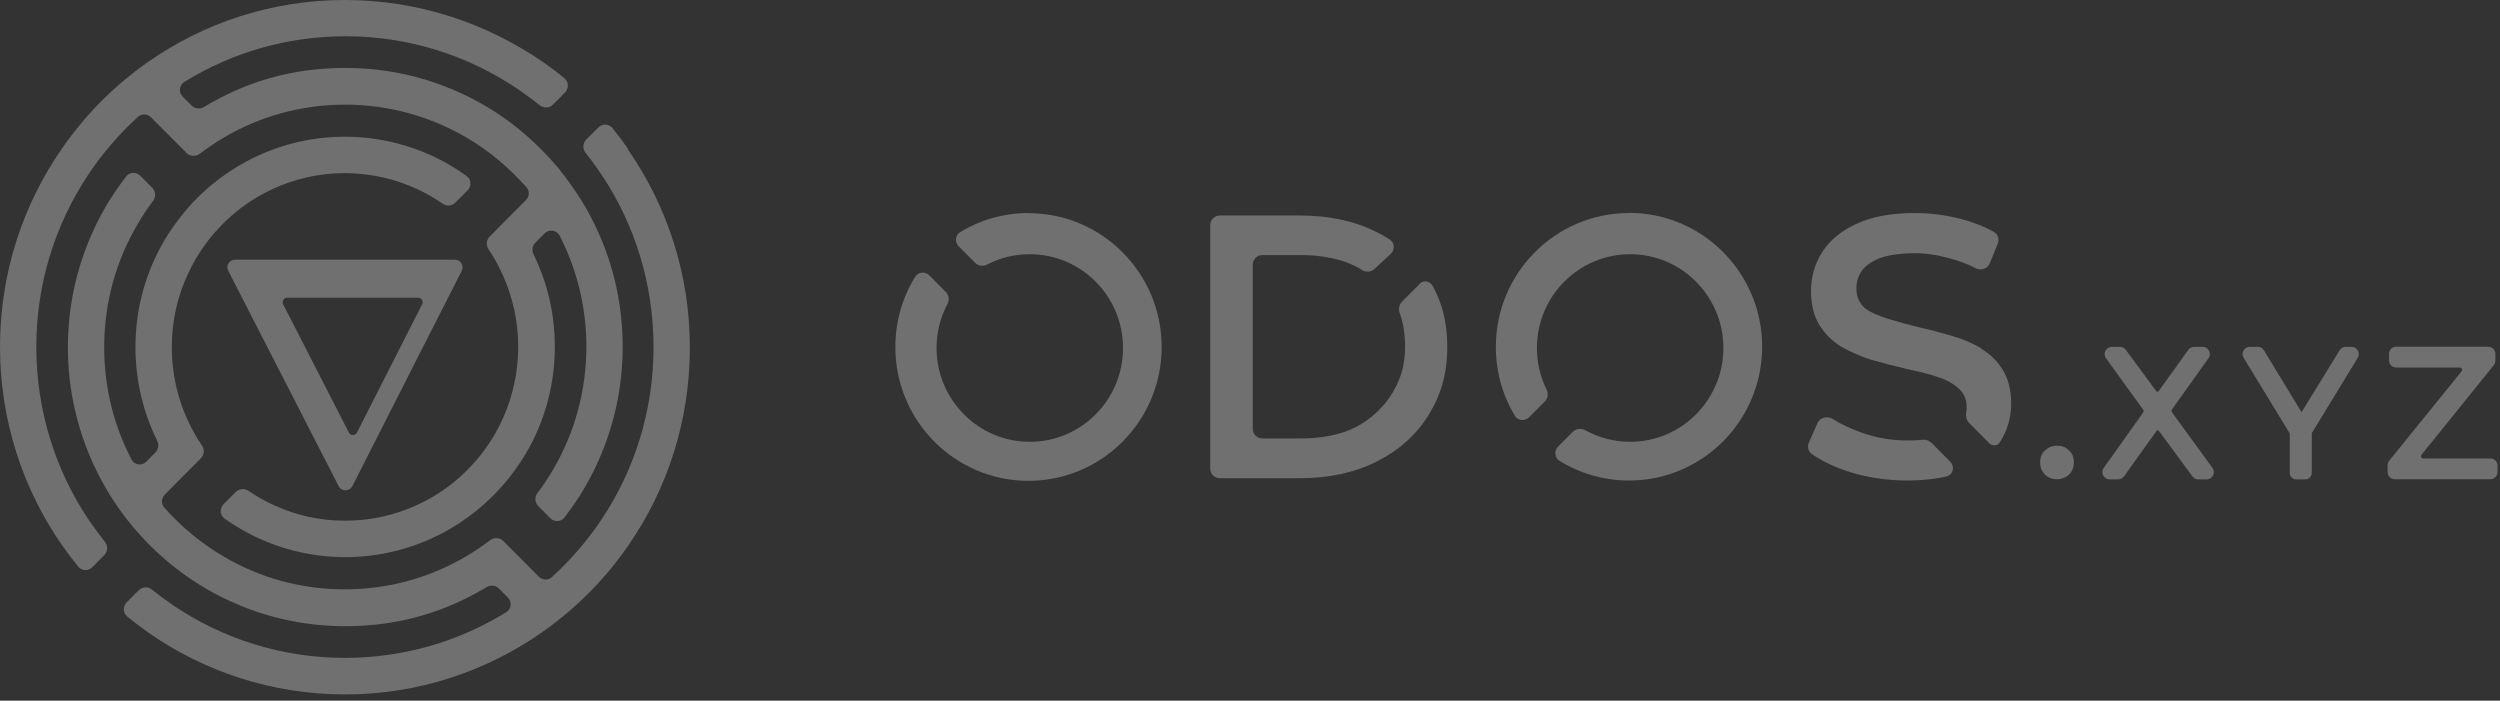 <svg width="157" height="44" viewBox="0 0 157 44" fill="none" xmlns="http://www.w3.org/2000/svg">
<rect x="0" y="0" width="157" height="44" fill="#333333" stroke="none"/>
<g opacity="0.3" clip-path="url(#clip0_477_264)">
<path d="M102.301 13.378C97.686 13.378 93.939 17.144 93.939 21.782C93.939 23.37 94.373 24.85 95.133 26.111C95.323 26.429 95.767 26.465 96.03 26.202L97.016 25.213C97.215 25.013 97.251 24.704 97.124 24.459C96.736 23.679 96.518 22.789 96.518 21.855C96.518 18.605 99.143 15.964 102.374 15.964C105.604 15.964 108.229 18.605 108.229 21.855C108.229 25.104 105.604 27.745 102.374 27.745C101.351 27.745 100.392 27.482 99.559 27.019C99.306 26.883 98.989 26.91 98.781 27.11L97.848 28.044C97.586 28.308 97.622 28.752 97.939 28.943C99.206 29.724 100.708 30.177 102.301 30.177C106.917 30.177 110.663 26.411 110.663 21.773C110.663 17.135 106.917 13.369 102.301 13.369V13.378Z" fill="white"/>
<path d="M89.179 17.807L88.573 18.415L88.039 18.951C87.858 19.132 87.813 19.413 87.903 19.659C88.129 20.276 88.238 21.011 88.238 21.773C88.238 22.926 87.976 23.779 87.46 24.65C86.962 25.512 86.084 26.338 85.152 26.819C84.229 27.3 82.98 27.536 81.704 27.536H79.278C78.944 27.536 78.672 27.264 78.672 26.928V16.627C78.672 16.291 78.944 16.019 79.278 16.019H81.704C82.98 16.019 84.238 16.255 85.152 16.736C85.288 16.8 85.415 16.872 85.532 16.954C85.776 17.108 86.102 17.09 86.32 16.89L87.333 15.946C87.613 15.692 87.596 15.239 87.27 15.039C87.016 14.876 86.754 14.721 86.473 14.585C85.08 13.877 83.46 13.532 81.623 13.532H76.609C76.274 13.532 76.002 13.805 76.002 14.14V29.424C76.002 29.76 76.274 30.032 76.609 30.032H81.623C83.469 30.032 85.089 29.678 86.473 28.979C87.867 28.271 88.953 27.3 89.722 26.048C90.5 24.786 90.889 23.461 90.889 21.782C90.889 20.103 90.509 18.951 89.976 17.961C89.804 17.644 89.397 17.58 89.17 17.807H89.179Z" fill="white"/>
<path d="M39.449 9.357C39.132 8.904 38.806 8.468 38.462 8.041C38.236 7.769 37.829 7.751 37.576 8.005L36.815 8.767C36.589 8.994 36.58 9.357 36.779 9.602C37.141 10.056 37.485 10.528 37.811 11.018C39.856 14.104 41.042 17.807 41.042 21.8C41.042 25.794 39.847 29.515 37.784 32.61C37.358 33.254 36.888 33.871 36.39 34.452C35.856 35.087 35.277 35.677 34.661 36.24C34.426 36.458 34.064 36.44 33.838 36.213L32.833 35.206L31.603 33.971C31.385 33.753 31.032 33.735 30.779 33.926C30.308 34.28 29.82 34.615 29.313 34.915C27.069 36.249 24.444 37.012 21.648 37.012C18.851 37.012 16.254 36.258 14.018 34.933C13.349 34.543 12.715 34.098 12.118 33.608C11.475 33.082 10.869 32.501 10.317 31.875C10.109 31.639 10.127 31.285 10.353 31.058L11.367 30.032L12.616 28.78C12.833 28.562 12.851 28.226 12.679 27.972C12.335 27.473 12.037 26.937 11.783 26.375C11.14 24.986 10.788 23.434 10.788 21.8C10.788 20.167 11.14 18.642 11.774 17.262C12.1 16.536 12.507 15.856 12.978 15.229C13.593 14.413 14.317 13.687 15.123 13.069C15.747 12.597 16.426 12.189 17.141 11.862C18.516 11.227 20.046 10.873 21.657 10.873C23.267 10.873 24.824 11.236 26.209 11.88C26.761 12.134 27.295 12.443 27.793 12.788C28.046 12.96 28.381 12.942 28.598 12.724L29.367 11.953C29.621 11.699 29.602 11.272 29.304 11.055C28.86 10.737 28.39 10.437 27.91 10.174C26.055 9.167 23.919 8.586 21.657 8.586C19.394 8.586 17.294 9.158 15.439 10.156C14.751 10.528 14.1 10.964 13.493 11.445C12.697 12.08 11.973 12.806 11.349 13.605C10.869 14.213 10.435 14.866 10.064 15.556C9.068 17.417 8.507 19.54 8.507 21.8C8.507 23.897 8.996 25.912 9.874 27.681C9.991 27.927 9.955 28.217 9.765 28.408L9.195 28.988C8.914 29.27 8.444 29.215 8.263 28.861C7.159 26.756 6.543 24.351 6.543 21.809C6.543 18.978 7.303 16.364 8.625 14.104C8.923 13.596 9.249 13.097 9.611 12.625C9.801 12.37 9.783 12.026 9.566 11.799L8.806 11.036C8.552 10.782 8.136 10.8 7.919 11.082C7.584 11.517 7.267 11.971 6.968 12.434C5.258 15.148 4.263 18.361 4.263 21.809C4.263 25.258 5.267 28.498 6.987 31.221C7.403 31.875 7.855 32.501 8.353 33.091C9.005 33.871 9.729 34.597 10.507 35.251C11.095 35.75 11.72 36.204 12.371 36.621C15.059 38.328 18.245 39.326 21.666 39.326C25.087 39.326 27.965 38.427 30.571 36.866C30.815 36.721 31.132 36.758 31.331 36.957L31.892 37.52C32.164 37.792 32.118 38.246 31.793 38.446C28.842 40.27 25.376 41.314 21.666 41.314C17.684 41.314 14.018 40.115 10.95 38.064C10.471 37.738 10 37.393 9.548 37.03C9.303 36.83 8.941 36.839 8.715 37.066L7.955 37.828C7.702 38.083 7.72 38.491 7.991 38.718C8.416 39.063 8.851 39.399 9.303 39.716C12.806 42.167 17.068 43.61 21.666 43.61C26.263 43.61 30.544 42.158 34.055 39.698C34.689 39.253 35.286 38.781 35.865 38.282C36.634 37.611 37.349 36.894 38.019 36.122C38.517 35.541 38.987 34.933 39.431 34.298C41.883 30.767 43.322 26.474 43.322 21.837C43.322 17.199 41.892 12.933 39.449 9.412V9.357Z" fill="white"/>
<path d="M14.761 16.309C14.398 16.309 14.163 16.691 14.335 17.008L21.267 30.531C21.448 30.885 21.946 30.876 22.127 30.531L28.996 17.008C29.159 16.691 28.924 16.309 28.571 16.309H14.77H14.761ZM26.507 19.114L22.417 27.164C22.308 27.373 22.009 27.373 21.91 27.164L17.783 19.114C17.684 18.923 17.828 18.696 18.037 18.696H26.254C26.471 18.696 26.607 18.923 26.507 19.114Z" fill="white"/>
<path d="M5.557 32.628C3.484 29.524 2.281 25.794 2.281 21.782C2.281 17.771 3.484 14.068 5.539 10.973C5.964 10.328 6.435 9.711 6.932 9.13C7.466 8.495 8.045 7.905 8.661 7.342C8.896 7.125 9.258 7.143 9.484 7.37L10.489 8.377L11.72 9.611C11.937 9.829 12.29 9.847 12.543 9.657C13.014 9.303 13.503 8.967 14.009 8.667C16.254 7.333 18.878 6.571 21.675 6.571C24.471 6.571 27.114 7.342 29.376 8.686C30.046 9.085 30.68 9.53 31.268 10.02C31.91 10.555 32.508 11.136 33.06 11.762C33.268 11.998 33.25 12.352 33.023 12.57L32.001 13.596L30.752 14.857C30.535 15.075 30.517 15.411 30.689 15.665C31.032 16.173 31.322 16.709 31.576 17.271C32.191 18.642 32.544 20.167 32.544 21.773C32.544 23.38 32.191 24.931 31.566 26.311C31.241 27.037 30.833 27.718 30.363 28.344C29.747 29.161 29.023 29.887 28.218 30.504C27.593 30.976 26.915 31.384 26.2 31.711C24.824 32.346 23.295 32.7 21.684 32.7C20.073 32.7 18.571 32.356 17.213 31.729C16.652 31.475 16.118 31.176 15.611 30.831C15.358 30.658 15.023 30.686 14.806 30.894L14.037 31.666C13.783 31.929 13.801 32.356 14.1 32.564C14.543 32.882 15.014 33.172 15.503 33.436C17.349 34.425 19.448 34.988 21.684 34.988C23.919 34.988 26.046 34.416 27.901 33.417C28.589 33.045 29.241 32.61 29.847 32.129C30.643 31.493 31.367 30.767 32.001 29.969C32.48 29.36 32.915 28.707 33.286 28.017C34.281 26.157 34.843 24.033 34.843 21.773C34.843 19.677 34.363 17.716 33.503 15.964C33.386 15.72 33.431 15.429 33.621 15.239L34.2 14.658C34.48 14.376 34.951 14.44 35.141 14.794C36.218 16.881 36.825 19.259 36.825 21.773C36.825 24.578 36.064 27.219 34.743 29.479C34.444 29.987 34.118 30.486 33.757 30.958C33.566 31.212 33.585 31.557 33.802 31.784L34.562 32.546C34.815 32.8 35.232 32.782 35.449 32.501C35.784 32.065 36.1 31.611 36.399 31.148C38.11 28.435 39.105 25.222 39.105 21.773C39.105 18.324 38.119 15.13 36.417 12.434C36.001 11.78 35.548 11.154 35.06 10.555C34.408 9.775 33.693 9.049 32.915 8.386C32.327 7.887 31.711 7.424 31.06 7.007C28.354 5.273 25.15 4.266 21.702 4.266C18.254 4.266 15.394 5.164 12.797 6.725C12.552 6.87 12.236 6.834 12.037 6.635L11.475 6.072C11.204 5.8 11.249 5.346 11.575 5.146C14.525 3.322 17.991 2.278 21.702 2.278C25.684 2.278 29.404 3.494 32.489 5.573C32.969 5.899 33.44 6.244 33.892 6.607C34.137 6.807 34.499 6.798 34.725 6.571L35.485 5.809C35.729 5.554 35.72 5.146 35.449 4.919C35.023 4.565 34.589 4.238 34.137 3.921C30.562 1.452 26.281 0 21.657 0C17.032 0 12.779 1.452 9.267 3.912C8.634 4.356 8.036 4.828 7.457 5.328C6.688 5.999 5.973 6.716 5.312 7.488C4.815 8.068 4.344 8.677 3.901 9.312C1.439 12.851 0 17.154 0 21.782C0 26.411 1.448 30.74 3.919 34.271C4.235 34.724 4.57 35.16 4.914 35.587C5.14 35.859 5.548 35.877 5.792 35.623L6.552 34.861C6.778 34.634 6.787 34.271 6.588 34.026C6.226 33.572 5.883 33.1 5.557 32.619V32.628Z" fill="white"/>
<path d="M64.599 13.378C63.024 13.378 61.558 13.814 60.3 14.576C59.983 14.767 59.947 15.211 60.21 15.475L61.241 16.509C61.441 16.709 61.748 16.745 62.002 16.609C62.798 16.191 63.712 15.965 64.671 15.965C67.902 15.965 70.526 18.606 70.526 21.855C70.526 25.104 67.902 27.745 64.671 27.745C61.441 27.745 58.816 25.104 58.816 21.855C58.816 20.857 59.06 19.922 59.495 19.105C59.63 18.851 59.594 18.533 59.395 18.333L58.364 17.299C58.101 17.035 57.666 17.063 57.467 17.39C56.68 18.669 56.228 20.176 56.228 21.791C56.228 26.438 59.974 30.196 64.59 30.196C69.205 30.196 72.952 26.429 72.952 21.791C72.952 17.154 69.205 13.387 64.59 13.387L64.599 13.378Z" fill="white"/>
<path d="M121.271 27.799C121.135 27.663 120.954 27.6 120.763 27.618C120.447 27.645 120.112 27.663 119.777 27.663C118.772 27.663 117.795 27.491 116.845 27.146C116.184 26.91 115.596 26.629 115.089 26.311C114.754 26.102 114.293 26.211 114.13 26.583L113.596 27.799C113.488 28.044 113.551 28.344 113.768 28.498C114.402 28.952 115.198 29.333 116.157 29.642C117.316 29.996 118.519 30.177 119.786 30.177C120.664 30.177 121.497 30.096 122.23 29.923C122.664 29.823 122.782 29.297 122.465 28.988L121.28 27.79L121.271 27.799Z" fill="white"/>
<path d="M124.419 21.873C123.867 21.546 123.243 21.283 122.546 21.083C121.867 20.884 121.18 20.702 120.492 20.548C119.795 20.375 119.17 20.203 118.6 20.031C118.048 19.858 117.442 19.622 117.089 19.332C116.754 19.023 116.582 18.615 116.582 18.116C116.582 17.698 116.7 17.326 116.926 16.999C117.17 16.672 117.55 16.409 118.057 16.21C118.582 16.01 119.415 15.901 120.238 15.901C120.944 15.901 121.686 16.01 122.456 16.228C123.008 16.373 123.551 16.573 124.076 16.845C124.411 17.008 124.827 16.872 124.962 16.527L125.46 15.293C125.569 15.021 125.478 14.712 125.216 14.567C124.609 14.222 123.913 13.95 123.143 13.75C122.184 13.505 121.225 13.378 120.256 13.378C118.781 13.378 117.55 13.605 116.582 14.059C115.632 14.494 114.908 15.084 114.428 15.838C113.967 16.573 113.732 17.38 113.732 18.27C113.732 19.159 113.912 19.858 114.265 20.421C114.618 20.983 115.071 21.428 115.632 21.773C116.202 22.1 116.826 22.372 117.505 22.59C118.202 22.79 118.881 22.971 119.56 23.125L119.668 23.153C120.329 23.298 121.062 23.461 121.587 23.643C122.157 23.815 122.618 24.051 122.971 24.369C123.324 24.668 123.506 25.059 123.506 25.558C123.506 25.667 123.506 25.767 123.478 25.866C123.442 26.111 123.478 26.375 123.65 26.547L124.917 27.827C125.116 28.026 125.442 28.008 125.587 27.781C126.067 27.028 126.302 26.22 126.302 25.349C126.302 24.478 126.121 23.788 125.768 23.225C125.424 22.663 124.972 22.218 124.401 21.891L124.419 21.873Z" fill="white"/>
<path d="M129.18 27.99C128.89 27.99 128.637 28.09 128.429 28.281C128.221 28.471 128.121 28.725 128.121 29.043C128.121 29.352 128.221 29.606 128.429 29.805C128.637 30.005 128.89 30.096 129.18 30.096C129.47 30.096 129.723 29.996 129.931 29.805C130.14 29.597 130.239 29.343 130.239 29.043C130.239 28.716 130.14 28.462 129.931 28.281C129.723 28.081 129.479 27.99 129.18 27.99Z" fill="white"/>
<path d="M138.945 29.388L136.402 25.894C136.366 25.839 136.366 25.767 136.402 25.712L138.691 22.499C138.909 22.2 138.691 21.782 138.32 21.782H137.796C137.651 21.782 137.515 21.855 137.425 21.973L135.551 24.578C135.551 24.578 135.461 24.623 135.424 24.578L133.497 21.964C133.407 21.846 133.28 21.782 133.135 21.782H132.628C132.257 21.782 132.04 22.2 132.257 22.499L134.592 25.73C134.628 25.785 134.628 25.857 134.592 25.903L132.112 29.388C131.895 29.687 132.112 30.105 132.483 30.105H133.017C133.162 30.105 133.307 30.032 133.388 29.914L135.443 27.046C135.443 27.046 135.533 27.001 135.569 27.046L137.687 29.923C137.778 30.041 137.904 30.105 138.049 30.105H138.574C138.945 30.105 139.162 29.687 138.945 29.379V29.388Z" fill="white"/>
<path d="M147.687 21.782H147.316C147.162 21.782 147.009 21.864 146.927 22L144.538 25.885L142.176 22C142.094 21.864 141.949 21.782 141.787 21.782H141.289C140.936 21.782 140.719 22.172 140.9 22.472L143.796 27.219V29.706C143.796 29.923 143.977 30.105 144.194 30.105H144.773C144.999 30.105 145.18 29.923 145.18 29.696V27.201L148.068 22.472C148.248 22.172 148.031 21.782 147.678 21.782H147.687Z" fill="white"/>
<path d="M156.411 28.798H152.193C152.067 28.798 151.995 28.653 152.076 28.553L156.61 22.935C156.673 22.853 156.709 22.753 156.709 22.645V22.227C156.709 21.973 156.511 21.773 156.257 21.773H150.483C150.23 21.773 150.031 21.973 150.031 22.227V22.626C150.031 22.881 150.23 23.08 150.483 23.08H154.465C154.592 23.08 154.664 23.225 154.583 23.325L150.04 28.934C149.976 29.016 149.94 29.116 149.94 29.224V29.642C149.94 29.896 150.139 30.096 150.393 30.096H156.393C156.646 30.096 156.845 29.896 156.845 29.642V29.243C156.845 28.988 156.646 28.789 156.393 28.789L156.411 28.798Z" fill="white"/>
</g>
<defs>
<clipPath id="clip0_477_264">
<rect width="157" height="44" fill="white"/>
</clipPath>
</defs>
</svg>
